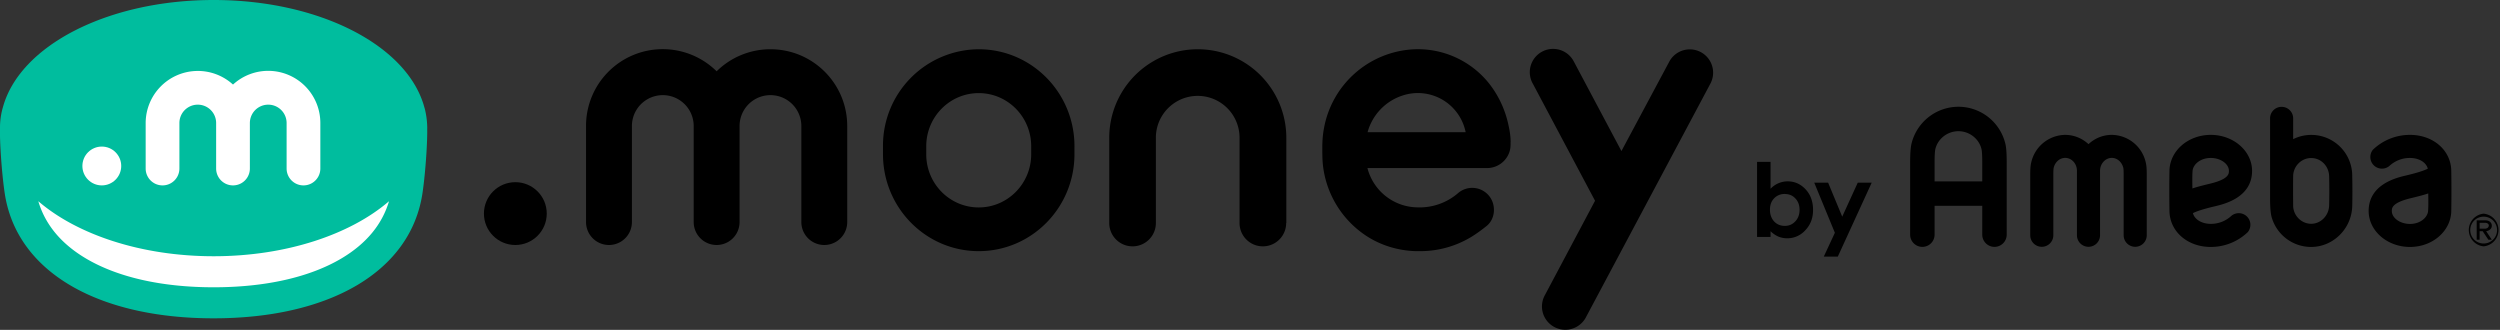 <svg xmlns="http://www.w3.org/2000/svg" id="_レイヤー_2" data-name="レイヤー 2" viewBox="0 0 333.47 44"><rect x="0" y="0" width="333.47" height="44" fill="#333333" stroke="none"/><defs><style>.cls-1{fill:#fff}</style></defs><g id="_レイヤー_1-2" data-name="レイヤー 1"><g id="Rマークあり_横長_" data-name="Rマークあり（横長）"><path fill="#00bd9e" d="M56.99 17.14a11.02 11.02 0 0 0-.3-2.52l-.03-.12-.06-.2C54.37 6.09 42.64 0 28.5 0S2.63 6.09.39 14.3l-.06.2-.03.12a9.82 9.82 0 0 0-.3 2.52c-.05 1.49.19 5.61.61 8.51 1.51 10.6 12.44 16.81 27.88 16.81s26.37-6.22 27.88-16.81c.42-2.9.66-7.02.61-8.51Z"/><path d="M45.55 34.47c-4.25 2.52-10.15 3.85-17.05 3.85s-12.8-1.33-17.05-3.85c-3.3-1.96-5.42-4.52-6.34-7.63 5.15 4.43 13.7 7.34 23.39 7.34 9.69 0 18.25-2.91 23.39-7.34-.92 3.11-3.04 5.67-6.34 7.63ZM19.43 16.41a6.96 6.96 0 0 1 11.65-5.13 6.95 6.95 0 0 1 11.65 5.13v6.07a2.25 2.25 0 0 1-4.5 0v-6.07a2.45 2.45 0 1 0-4.9 0v6.07a2.25 2.25 0 0 1-4.5 0v-6.07a2.45 2.45 0 1 0-4.9 0v6.07a2.25 2.25 0 0 1-4.5 0v-6.07Z" class="cls-1"/><circle cx="13.58" cy="22.14" r="2.59" class="cls-1"/><path d="m216.28 20.15-6.37-11.98a3.1 3.1 0 0 0-5.49 2.92s.03.05.03.05l8.31 15.64-6.75 12.7a3.11 3.11 0 0 0 5.49 2.92s16.68-31.31 16.68-31.31a3.11 3.11 0 0 0-5.49-2.92l-6.41 11.98ZM171.56 29.75a3.1 3.1 0 1 1-6.22 0V18.37a5.58 5.58 0 0 0-11.16 0v11.38a3.1 3.1 0 1 1-6.22 0V18.38a11.8 11.8 0 1 1 23.62 0v11.37ZM102.77 6.57a10.2 10.2 0 0 0-7.18 2.94 10.23 10.23 0 0 0-17.42 7.3v12.81a3.06 3.06 0 1 0 6.12 0V16.81a4.12 4.12 0 0 1 8.24 0v12.81a3.06 3.06 0 1 0 6.12 0V16.81a4.12 4.12 0 0 1 8.24 0v12.81a3.06 3.06 0 1 0 6.12 0V16.81c0-5.66-4.58-10.24-10.24-10.24ZM130.55 6.57a12.85 12.85 0 0 0-12.77 12.93v1.07c0 7.14 5.72 12.93 12.77 12.93s12.77-5.79 12.77-12.93V19.5c0-7.14-5.72-12.93-12.77-12.93Zm7 14.01c0 3.91-3.13 7.09-7 7.09s-7-3.17-7-7.09v-1.07c0-3.91 3.13-7.09 7-7.09s7 3.17 7 7.09v1.07Z"/><circle cx="68.74" cy="28.49" r="4.19"/><path d="M201.5 18.97c0-.89-.16-1.77-.37-2.64a13.45 13.45 0 0 0-2.5-5.19 12.15 12.15 0 0 0-10.13-4.56 12.83 12.83 0 0 0-11.9 10.54c-.16.85-.22 1.7-.22 2.57 0 .74 0 1.48.07 2.22a13.01 13.01 0 0 0 5.69 9.48c2 1.34 4.34 2.04 6.7 2.11h.66a13.11 13.11 0 0 0 6.69-1.86s.94-.55 2.12-1.51 1.3-2.9.23-4.1-2.9-1.3-4.1-.23l-.02.02a7.87 7.87 0 0 1-5.39 1.84 6.98 6.98 0 0 1-6.63-5.24h15.98a3.16 3.16 0 0 0 2.95-2.12c.16-.46.17-.88.16-1.35Zm-19.08-1.34a7.12 7.12 0 0 1 4.7-4.9 6.5 6.5 0 0 1 8.38 4.9h-13.08ZM236.17 21.59v3.59a3.13 3.13 0 0 1 2.28-.99c.94 0 1.74.36 2.4 1.07.66.71.99 1.63.99 2.74s-.34 1.97-1.02 2.7a3.23 3.23 0 0 1-3.58.87 3.58 3.58 0 0 1-1.07-.73v.76h-1.8V21.59h1.8Zm1.9 4.28c-.57 0-1.05.2-1.42.58-.38.39-.56.9-.56 1.53s.19 1.16.56 1.56c.38.4.85.59 1.42.59s1.02-.2 1.4-.6c.38-.4.57-.92.57-1.54s-.19-1.13-.56-1.52c-.37-.4-.84-.59-1.41-.59ZM242 24.37h1.85l1.88 4.53 2.07-4.53h1.86l-4.52 9.86h-1.87l1.48-3.18-2.75-6.68ZM261.23 14.24a6.45 6.45 0 0 0-6.26 4.93c-.12.53-.18 1.32-.18 2.54v9.59a1.63 1.63 0 0 0 3.26 0v-3.85h6.36v3.85a1.63 1.63 0 0 0 3.26 0v-9.59c0-1.22-.05-2-.18-2.54a6.44 6.44 0 0 0-6.25-4.93Zm-3.18 9.96v-2.49c0-1.26.07-1.69.1-1.81.32-1.39 1.62-2.4 3.08-2.4s2.76 1.01 3.08 2.4c.03.12.1.55.1 1.81v2.49h-6.36ZM313.76 23.47a5.46 5.46 0 0 0-7.88-4.91v-2.77a1.54 1.54 0 0 0-3.08 0v10.54c0 1.07.04 2.04.22 2.67a5.47 5.47 0 0 0 5.26 3.94c2.94 0 5.4-2.44 5.48-5.44.03-1.2.03-2.65 0-4.03Zm-3.08 3.94c-.04 1.35-1.11 2.44-2.4 2.44s-2.38-1.09-2.4-2.4c-.01-1.32-.02-2.67 0-3.97.02-1.3 1.08-2.4 2.4-2.4s2.36 1.07 2.4 2.42a84.8 84.8 0 0 1 0 3.91ZM281.69 17.99c-1.2 0-2.29.47-3.11 1.24a4.56 4.56 0 0 0-3.11-1.24 4.71 4.71 0 0 0-4.52 3.64c-.14.56-.14 1.19-.14 1.74v8.01a1.54 1.54 0 0 0 3.08 0v-8.01c0-.32 0-.8.05-1 .19-.77.82-1.31 1.53-1.31.87 0 1.57.77 1.57 1.73v8.59a1.54 1.54 0 0 0 3.08 0v-8.59c0-.95.71-1.73 1.57-1.73.71 0 1.33.54 1.53 1.31.05.19.05.68.05 1v8.01a1.54 1.54 0 0 0 3.08 0v-8.01c0-.55 0-1.18-.14-1.74a4.7 4.7 0 0 0-4.52-3.64ZM315.95 28.14c0 2.65 2.47 4.8 5.51 4.8s5.46-2.14 5.51-4.78c.03-1.76.03-3.47 0-5.39-.05-2.73-2.41-4.78-5.51-4.78a7.12 7.12 0 0 0-4.94 1.98 1.55 1.55 0 0 0 2.18 2.18 4 4 0 0 1 2.76-1.08c1.21 0 2.17.59 2.38 1.43-.8.4-2.2.74-2.96.92-1.22.29-4.93 1.17-4.93 4.72Zm7.95-2.34c.01.78.03 1.55-.02 2.32-.05.84-.99 1.75-2.42 1.75-1.31 0-2.42-.79-2.42-1.72 0-.39 0-1.11 2.56-1.72.82-.2 1.6-.39 2.31-.63ZM300.4 22.8c0-2.65-2.47-4.81-5.51-4.81s-5.46 2.14-5.51 4.78c-.03 1.76-.03 3.48 0 5.39.05 2.73 2.41 4.78 5.51 4.78a7.12 7.12 0 0 0 4.94-1.98 1.55 1.55 0 0 0-2.18-2.18 4 4 0 0 1-2.76 1.08c-1.21 0-2.17-.6-2.38-1.43.8-.4 2.2-.74 2.96-.92 1.22-.29 4.93-1.17 4.93-4.72Zm-7.96 2.34c-.01-.78-.03-1.55.02-2.32.05-.84.99-1.75 2.43-1.75 1.31 0 2.42.79 2.42 1.72 0 .39 0 1.11-2.56 1.72-.82.2-1.61.39-2.31.63ZM331.62 30.83a.9.9 0 0 0 .64-.34.67.67 0 0 0-.1-.88c-.15-.15-.38-.22-.68-.22h-1.12v2.59h.39v-1.14h.41l.76 1.14h.46l-.76-1.15Zm.35-.74c0 .11-.03.18-.13.28a.58.58 0 0 1-.4.13h-.69v-.78h.73a.6.6 0 0 1 .36.1c.09.07.14.16.14.28Z"/><path d="M331.29 28.5a2.19 2.19 0 0 0 0 4.36 2.19 2.19 0 0 0 0-4.36Zm0 3.98a1.79 1.79 0 1 1 0-3.58 1.79 1.79 0 0 1 0 3.58Z"/></g></g></svg>